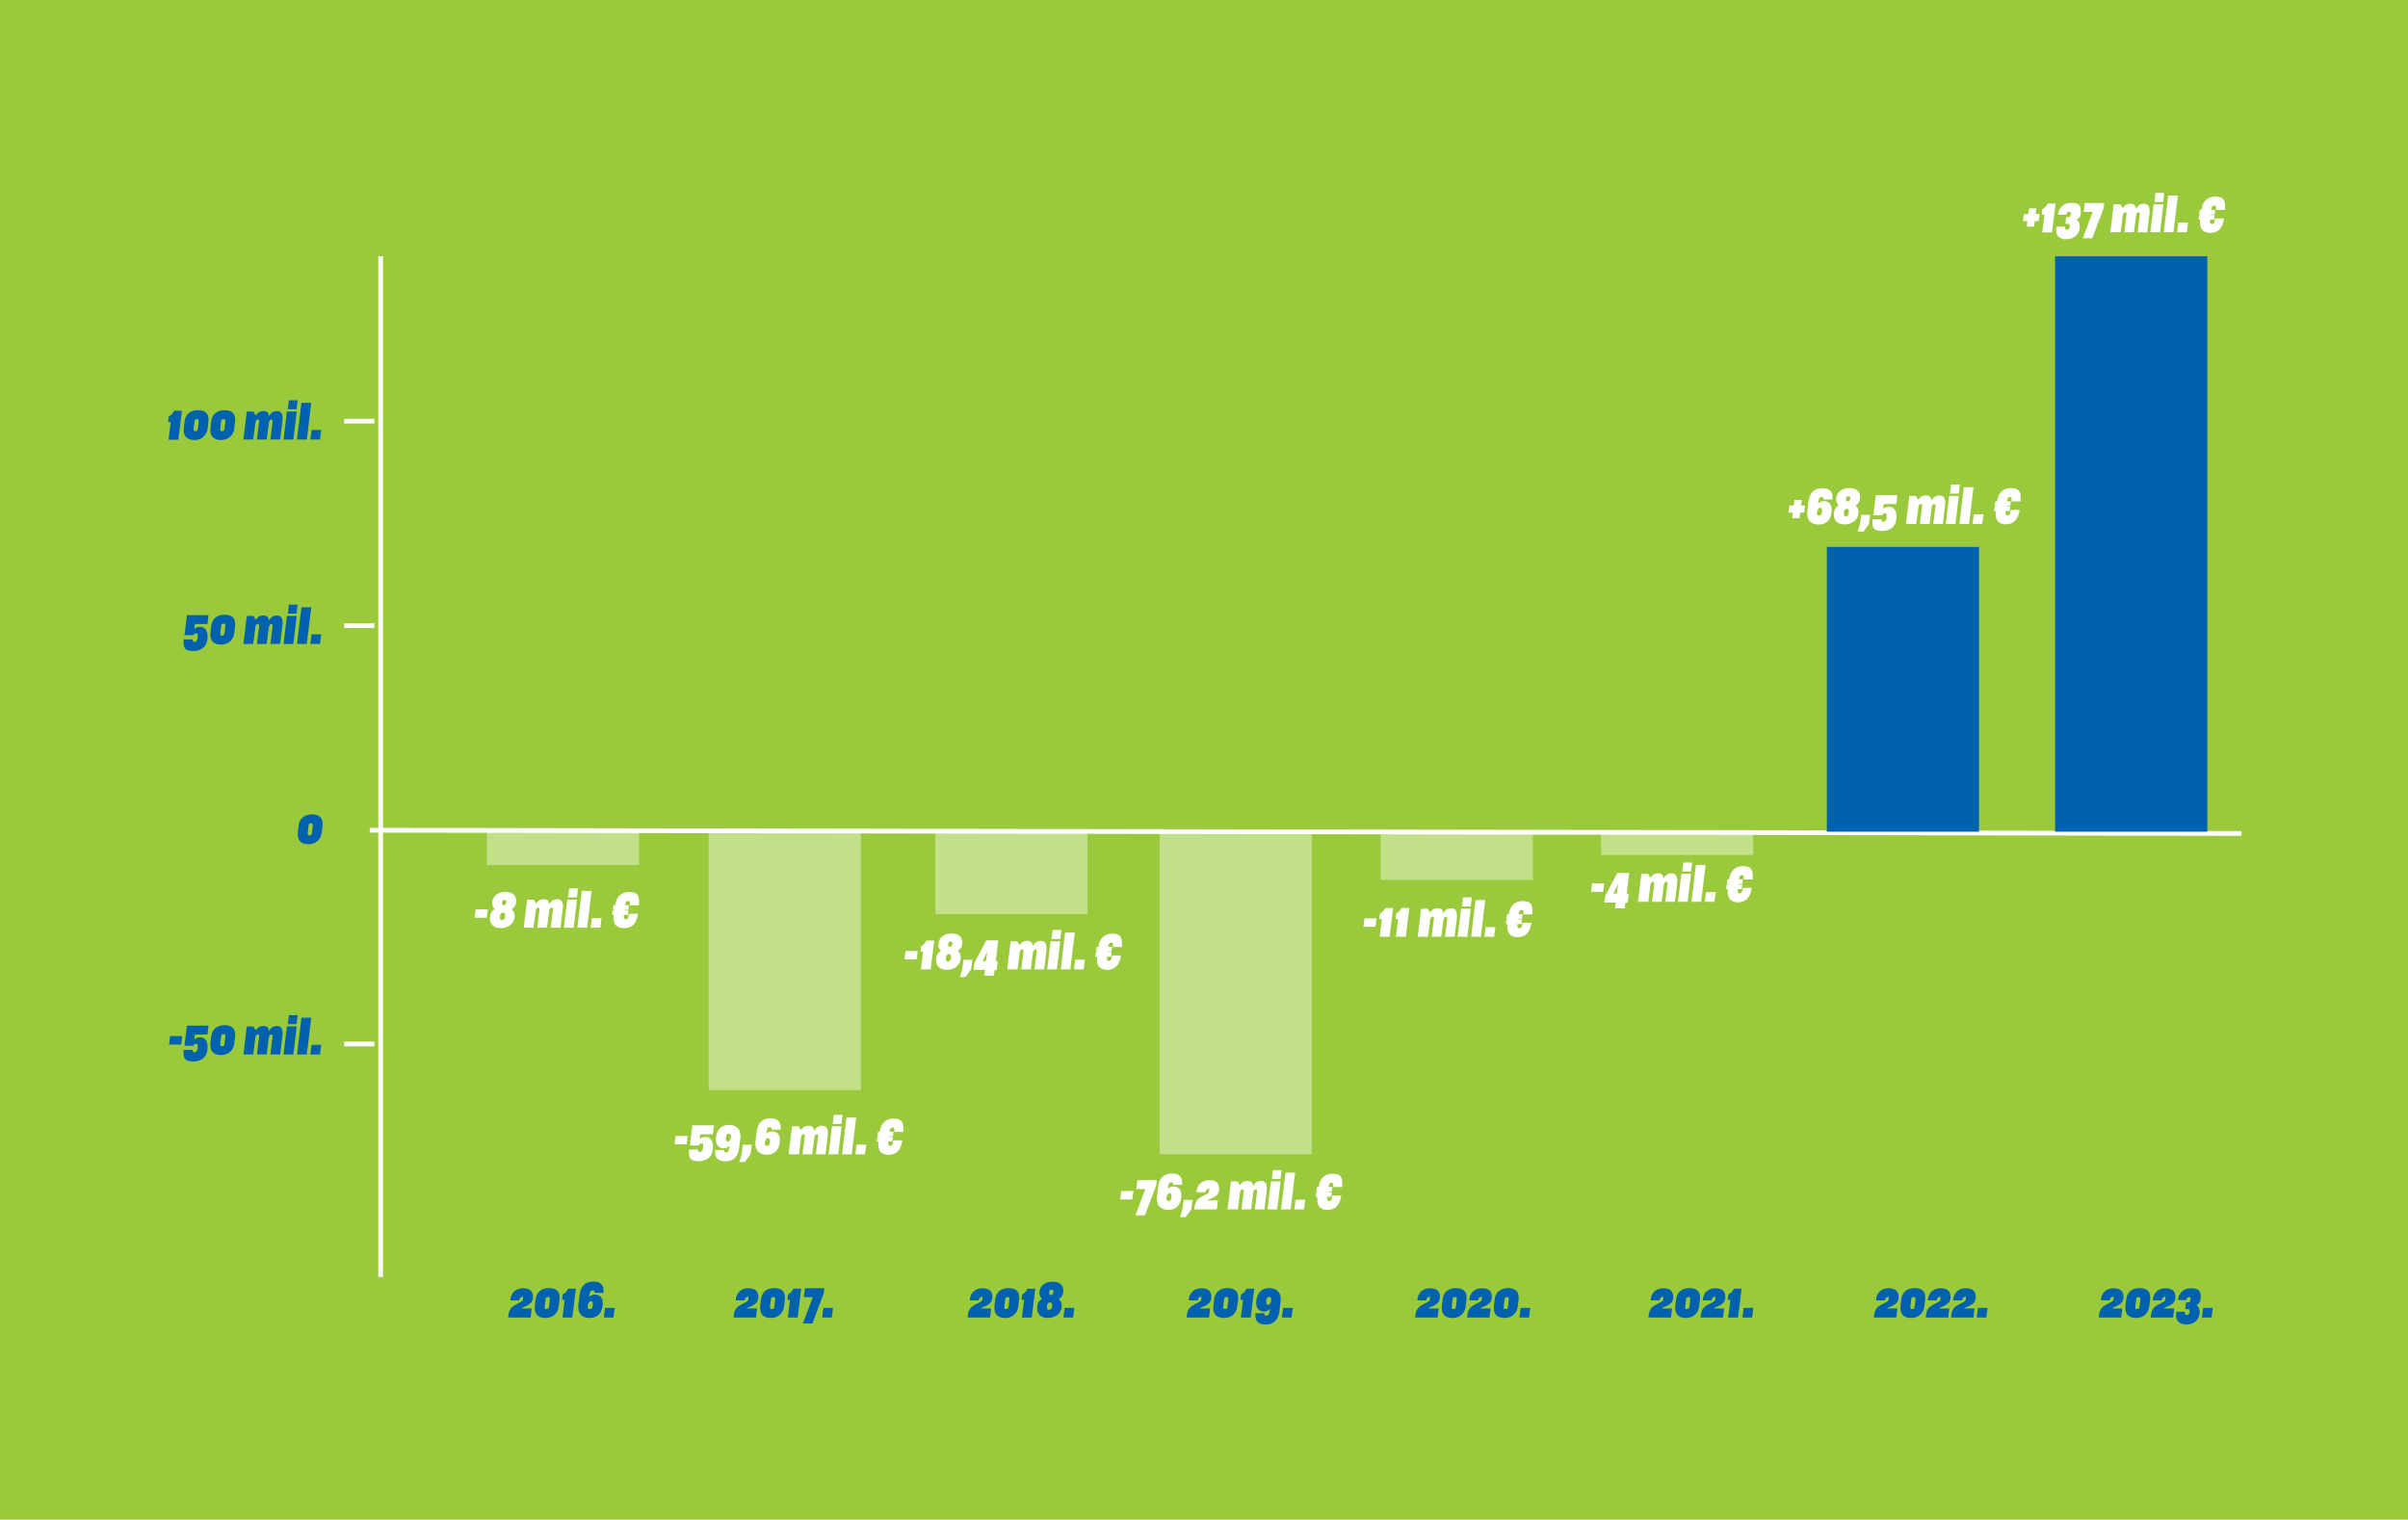 <?xml version="1.0" encoding="UTF-8"?>
<svg id="Layer_2" xmlns="http://www.w3.org/2000/svg" version="1.1" viewBox="0 0 1572.8 992.5">
  <!-- Generator: Adobe Illustrator 29.3.1, SVG Export Plug-In . SVG Version: 2.1.0 Build 151)  -->
  <defs>
    <style>
      .st0 {
        fill: #0061af;
      }

      .st1, .st2 {
        fill: #fff;
      }

      .st3 {
        fill: #9aca3c;
      }

      .st2 {
        isolation: isolate;
        opacity: .4;
      }
    </style>
  </defs>
  <rect class="st3" width="1572.8" height="992.5"/>
  <rect class="st1" x="851.1" y="-68" width="3.1" height="1222.5" transform="translate(308 1395) rotate(-89.9)"/>
  <rect class="st1" x="247.1" y="167.4" width="3.1" height="666.6"/>
  <rect class="st1" x="224.8" y="273.5" width="19.7" height="3.1"/>
  <rect class="st1" x="224.8" y="407.1" width="19.7" height="3.1"/>
  <rect class="st1" x="224.8" y="680.3" width="19.7" height="3.1"/>
  <g>
    <path class="st0" d="M110.1,287.1l1.4-11.5h-1.7l.4-3.6c1.3-.5,3-2.3,3.5-3.7h5.1l-2.3,18.9h-6.4,0Z"/>
    <path class="st0" d="M120,281.1c0-.3,0-.7,0-1.1l.6-5.1c.5-4.1,3.6-7,8.6-7s7,2.3,7,6,0,.7,0,1l-.6,5.1c-.6,4.3-3.8,7.4-8.6,7.4s-7-2.5-7-6.3h0ZM129.3,279.7l.5-4.2c.2-1.4-.3-1.8-1.2-1.8s-1.5.4-1.6,1.8l-.5,4.2c-.2,1.8.4,1.9,1.1,1.9s1.5-.1,1.7-1.9h0Z"/>
    <path class="st0" d="M137.4,281.1c0-.3,0-.7,0-1.1l.6-5.1c.5-4.1,3.6-7,8.6-7s7,2.3,7,6,0,.7,0,1l-.6,5.1c-.6,4.3-3.8,7.4-8.6,7.4s-7-2.5-7-6.3h0ZM146.7,279.7l.5-4.2c.2-1.4-.3-1.8-1.2-1.8s-1.5.4-1.6,1.8l-.5,4.2c-.2,1.8.4,1.9,1.1,1.9s1.5-.1,1.7-1.9Z"/>
    <path class="st0" d="M165.4,287.1h-6.4l2.2-18.3h4.3l1.6,2.6c.9-1.5,2.2-2.9,4.8-2.9s3.4.9,3.8,3.3c.9-1.7,2.5-3.3,5-3.3s3.9,1.2,3.9,4.5,0,1-.1,1.5l-1.5,12.6h-6.4l1.4-11.1c.2-1.4,0-2-.8-2s-1.4.9-1.6,2.1l-1.4,11h-6.4l1.4-11.1c.2-1.4,0-2-.8-2s-1.5.9-1.6,2.1l-1.4,11h0Z"/>
    <path class="st0" d="M185.2,287.1l2.2-18.3h6.4l-2.2,18.3h-6.4ZM188,267.3l.7-5.9h5.7l-.7,5.9h-5.7Z"/>
    <path class="st0" d="M194,287.1l2.9-24h6.4l-2.9,24h-6.4Z"/>
    <path class="st0" d="M202.7,287.1l.8-6.3h6.3l-.8,6.3h-6.3Z"/>
  </g>
  <g>
    <path class="st1" d="M310,599.4l.7-5.5h7.9l-.7,5.5h-7.9Z"/>
    <path class="st1" d="M327.1,606.2c-4,0-7.1-2-7.1-6.3s1.9-5.2,3.2-6.1c-.9-.8-1.7-2-1.7-4,0-4.3,3.5-7.3,8.5-7.3s7.1,2.3,7.1,5.9-1.5,4.3-2.9,5.4c.9.8,1.9,2.2,1.9,4.5,0,4.4-3.6,7.9-9,7.9h0ZM328.5,596.1c-1.4,0-2,1.1-2,2.8s.4,2,1.4,2,2-.8,2-2.8-.4-2-1.4-2h0ZM329.4,587.8c-.9,0-1.5.4-1.5,1.9s.4,1.5,1.1,1.5,1.7-.7,1.7-2-.2-1.3-1.2-1.3h0Z"/>
    <path class="st1" d="M348.5,605.9h-6.4l2.2-18.3h4.3l1.6,2.6c.9-1.5,2.2-2.9,4.8-2.9s3.4.9,3.8,3.3c.9-1.7,2.5-3.3,5-3.3s3.9,1.2,3.9,4.5,0,1-.1,1.5l-1.5,12.6h-6.4l1.4-11.1c.2-1.4,0-2-.8-2s-1.4.9-1.6,2.1l-1.4,11h-6.4l1.4-11.1c.2-1.4,0-2-.8-2s-1.5.9-1.6,2.1l-1.4,11h0Z"/>
    <path class="st1" d="M368.3,605.9l2.2-18.3h6.4l-2.2,18.3h-6.4ZM371.1,586.1l.7-5.9h5.7l-.7,5.9h-5.7Z"/>
    <path class="st1" d="M377.1,605.9l2.9-24h6.4l-2.9,24h-6.4Z"/>
    <path class="st1" d="M385.8,605.9l.8-6.3h6.3l-.8,6.3h-6.3Z"/>
    <path class="st1" d="M407.5,606.2c-4,0-6.7-2-6.7-6.3s0-1,.1-1.5v-.8c.1,0-1.1,0-1.1,0l.4-3h1.2v-.4s-1.1,0-1.1,0l.4-3h1.2v-.4c.7-5,3.8-8.2,9.1-8.2s6.4,2.4,6.4,6.2,0,1-.1,1.6v.9h-5.9v-.6c.2-1.4,0-2.3-1.1-2.3s-1.7.8-1.9,2.3v.5c0,0,2.5,0,2.5,0l-.4,3h-2.5v.4c0,0,2.5,0,2.5,0l-.4,3h-2.6v.5c-.2,1.4.1,2.3,1.3,2.3s1.6-.9,1.8-2.3l.2-1.3h5.8v.2c-.5,3.6-2.1,9.2-8.9,9.2h0Z"/>
  </g>
  <g>
    <path class="st1" d="M440.6,747.4l.7-5.5h7.9l-.7,5.5h-7.9Z"/>
    <path class="st1" d="M457.9,746.9c-.4,0-1,0-1.5,1.2h-5.8l1.6-13.1h14.1l-.7,5.8h-8.2l-.4,3.2c.8-.9,2.4-1.4,3.9-1.4,3,0,4.8,2.4,4.8,6.5,0,5.9-3.7,9.3-9.3,9.3s-6.4-2.2-6.4-5.6,0-.8,0-1.1v-.9h5.9c-.1,1.1.5,1.7,1.3,1.7s2.1-1.2,2.1-3.5-.3-2.1-1.5-2.1h0Z"/>
    <path class="st1" d="M476.5,749.6l.2-1.4c-1.1,1.3-2.6,1.8-4.1,1.8-2.8,0-5-1.8-5-5.6s0-.8,0-1.2c.6-5.8,3.9-8.5,8.5-8.5s7.5,2.6,7.5,6.9,0,.8,0,1.3l-.9,7.2c-.6,4.9-3.4,8.4-8.9,8.4s-6.7-2.9-6.7-6.1,0-.8,0-1.3h5.8c-.1,1.1.3,1.6,1.3,1.6s1.8-.4,2.1-3h0ZM477.3,743.4v-.4c.3-1.9-.2-2.5-1.3-2.5s-1.6.5-1.9,2.6c-.1,1,0,2.5,1.2,2.5s1.8-1.4,2-2.2h0Z"/>
    <path class="st1" d="M486.5,758.9h-3.6l1.5-5,.8-6.2h5.8l-.8,6.2-3.7,5h0Z"/>
    <path class="st1" d="M500.3,740.7c1.1-1.3,2.6-1.8,4.1-1.8,2.8,0,5,1.8,5,5.6s0,.8,0,1.2c-.6,5.8-3.9,8.5-8.5,8.5s-7.5-2.6-7.5-6.9,0-.8,0-1.3l.9-7.2c.6-4.9,3.4-8.4,8.9-8.4s6.7,2.9,6.7,6.1,0,.8,0,1.3h-5.8c.1-1.1-.3-1.6-1.3-1.6s-1.8.4-2.1,3l-.2,1.4h0ZM499.6,745.9c-.2,1.9.2,2.5,1.4,2.5s1.6-.5,1.9-2.6c.1-1,0-2.5-1.2-2.5s-1.8,1.4-2,2.3v.3s0,0,0,0Z"/>
    <path class="st1" d="M521.4,753.9h-6.3l2.2-18.3h4.3l1.6,2.6c.8-1.5,2.2-2.9,4.8-2.9s3.4.9,3.8,3.3c.9-1.7,2.5-3.3,5-3.3s3.9,1.2,3.9,4.5,0,1,0,1.5l-1.5,12.6h-6.3l1.4-11.1c.2-1.4,0-2-.8-2s-1.4.9-1.6,2.1l-1.4,11h-6.3l1.4-11.1c.2-1.4,0-2-.8-2s-1.5.9-1.6,2.1l-1.4,11h0Z"/>
    <path class="st1" d="M541.2,753.9l2.2-18.3h6.3l-2.2,18.3h-6.3ZM543.9,734.1l.7-5.9h5.7l-.7,5.9h-5.7Z"/>
    <path class="st1" d="M550,753.9l2.9-24h6.3l-2.9,24h-6.3Z"/>
    <path class="st1" d="M558.7,753.9l.8-6.3h6.3l-.8,6.3h-6.3Z"/>
    <path class="st1" d="M580.4,754.2c-4,0-6.7-2-6.7-6.3s0-1,0-1.5v-.8c0,0-1.1,0-1.1,0l.4-3h1.2v-.4s-1.1,0-1.1,0l.4-3h1.2v-.4c.7-5,3.8-8.2,9-8.2s6.3,2.4,6.3,6.2,0,1,0,1.6v.9h-5.9v-.6c.2-1.4,0-2.3-1.1-2.3s-1.7.8-1.9,2.3v.5c0,0,2.5,0,2.5,0l-.4,3h-2.5v.4c0,0,2.5,0,2.5,0l-.4,3h-2.6v.5c-.2,1.4.1,2.3,1.3,2.3s1.6-.9,1.8-2.3l.2-1.3h5.8v.2c-.5,3.6-2.1,9.2-8.9,9.2h0Z"/>
  </g>
  <g>
    <path class="st0" d="M340.5,854.6h6.8l-.7,5.9h-14.7l.3-2.2c.9-7.3,9.4-6.6,9.4-9.9s-.3-1.2-1-1.2-1.3.9-1.4,1.8v.3h-5.8v-.9c.5-3.7,3.1-7,8.2-7s6.5,2.5,6.5,5.7c0,5.9-6.6,6-7.6,7.6h0Z"/>
    <path class="st0" d="M349.3,854.5c0-.3,0-.7,0-1.1l.6-5.1c.5-4.1,3.5-7,8.6-7s7,2.3,7,6,0,.7,0,1l-.6,5.1c-.5,4.3-3.8,7.4-8.6,7.4s-7-2.5-7-6.3h0ZM358.6,853.1l.5-4.2c.2-1.4-.3-1.8-1.2-1.8s-1.5.4-1.6,1.8l-.5,4.2c-.2,1.8.4,1.9,1.1,1.9s1.5,0,1.7-1.9h0Z"/>
    <path class="st0" d="M367.4,860.5l1.4-11.5h-1.7l.4-3.6c1.3-.5,3-2.3,3.5-3.7h5.1l-2.3,18.8h-6.4,0Z"/>
    <path class="st0" d="M384.6,847.3c1.1-1.3,2.6-1.8,4.1-1.8,2.8,0,5,1.8,5,5.6s0,.8,0,1.2c-.6,5.8-3.9,8.5-8.5,8.5s-7.5-2.6-7.5-6.9,0-.8,0-1.3l.9-7.2c.6-4.9,3.4-8.4,8.9-8.4s6.7,2.9,6.7,6.1,0,.8,0,1.3h-5.8c.1-1.1-.3-1.6-1.3-1.6s-1.8.4-2.1,3l-.2,1.4h0ZM383.9,852.5c-.2,1.9.2,2.5,1.4,2.5s1.6-.5,1.9-2.6c.1-1,0-2.5-1.2-2.5s-1.8,1.4-2,2.3v.3s0,0,0,0Z"/>
    <path class="st0" d="M394.4,860.5l.8-6.3h6.3l-.8,6.3h-6.3Z"/>
  </g>
  <g>
    <path class="st0" d="M487.7,854.6h6.8l-.7,5.9h-14.7l.3-2.2c.9-7.3,9.4-6.6,9.4-9.9s-.3-1.2-1-1.2-1.3.9-1.4,1.8v.3h-5.8v-.9c.5-3.7,3.1-7,8.2-7s6.5,2.5,6.5,5.7c0,5.9-6.6,6-7.6,7.6h0Z"/>
    <path class="st0" d="M496.5,854.5c0-.3,0-.7,0-1.1l.6-5.1c.5-4.1,3.5-7,8.6-7s7,2.3,7,6,0,.7,0,1l-.6,5.1c-.5,4.3-3.8,7.4-8.6,7.4s-7-2.5-7-6.3h0ZM505.8,853.1l.5-4.2c.2-1.4-.3-1.8-1.2-1.8s-1.5.4-1.6,1.8l-.5,4.2c-.2,1.8.4,1.9,1.1,1.9s1.5,0,1.7-1.9h0Z"/>
    <path class="st0" d="M514.6,860.5l1.4-11.5h-1.7l.4-3.6c1.3-.5,3-2.3,3.5-3.7h5.1l-2.3,18.8h-6.4,0Z"/>
    <path class="st0" d="M537.9,845l-7.3,19.4h-6.2l6.5-17.2h-5.9l.7-5.8h12.7l-.4,3.7h0Z"/>
    <path class="st0" d="M537,860.5l.8-6.3h6.3l-.8,6.3h-6.3Z"/>
  </g>
  <g>
    <path class="st0" d="M640.6,854.6h6.8l-.7,5.9h-14.7l.3-2.2c.9-7.3,9.4-6.6,9.4-9.9s-.3-1.2-1-1.2-1.3.9-1.4,1.8v.3h-5.8v-.9c.5-3.7,3.1-7,8.2-7s6.5,2.5,6.5,5.7c0,5.9-6.6,6-7.6,7.6h0Z"/>
    <path class="st0" d="M649.5,854.5c0-.3,0-.7,0-1.1l.6-5.1c.5-4.1,3.5-7,8.6-7s7,2.3,7,6,0,.7,0,1l-.6,5.1c-.5,4.3-3.8,7.4-8.6,7.4s-7-2.5-7-6.3h0ZM658.8,853.1l.5-4.2c.2-1.4-.3-1.8-1.2-1.8s-1.5.4-1.6,1.8l-.5,4.2c-.2,1.8.4,1.9,1.1,1.9s1.5,0,1.7-1.9Z"/>
    <path class="st0" d="M667.5,860.5l1.4-11.5h-1.7l.4-3.6c1.3-.5,3-2.3,3.5-3.7h5.1l-2.3,18.8h-6.4,0Z"/>
    <path class="st0" d="M684.5,860.8c-4,0-7.1-2-7.1-6.3s1.9-5.2,3.2-6.1c-.9-.8-1.7-2-1.7-4,0-4.3,3.5-7.3,8.5-7.3s7.1,2.3,7.1,5.9-1.5,4.3-2.9,5.4c.9.8,1.9,2.2,1.9,4.5,0,4.4-3.7,7.9-9,7.9h0ZM685.8,850.7c-1.4,0-2,1.1-2,2.8s.4,2,1.4,2,2-.8,2-2.8-.4-2-1.4-2h0ZM686.8,842.4c-.9,0-1.5.4-1.5,1.9s.4,1.5,1.1,1.5,1.7-.7,1.7-2-.2-1.3-1.2-1.3h0Z"/>
    <path class="st0" d="M694.6,860.5l.8-6.3h6.3l-.8,6.3h-6.3Z"/>
  </g>
  <g>
    <path class="st0" d="M783.6,854.6h6.8l-.7,5.9h-14.7l.3-2.2c.9-7.3,9.4-6.6,9.4-9.9s-.3-1.2-1-1.2-1.3.9-1.4,1.8v.3h-5.8v-.9c.5-3.7,3.1-7,8.2-7s6.5,2.5,6.5,5.7c0,5.9-6.6,6-7.6,7.6h0Z"/>
    <path class="st0" d="M792.5,854.5c0-.3,0-.7,0-1.1l.6-5.1c.5-4.1,3.5-7,8.6-7s7,2.3,7,6,0,.7,0,1l-.6,5.1c-.5,4.3-3.8,7.4-8.6,7.4s-7-2.5-7-6.3h0ZM801.8,853.1l.5-4.2c.2-1.4-.3-1.8-1.2-1.8s-1.5.4-1.6,1.8l-.5,4.2c-.2,1.8.4,1.9,1.1,1.9s1.5,0,1.7-1.9Z"/>
    <path class="st0" d="M810.5,860.5l1.4-11.5h-1.7l.4-3.6c1.3-.5,3-2.3,3.5-3.7h5.1l-2.3,18.8h-6.4,0Z"/>
    <path class="st0" d="M829.4,856.2l.2-1.4c-1.1,1.3-2.6,1.8-4.1,1.8-2.8,0-5-1.8-5-5.6s0-.8,0-1.2c.6-5.8,3.9-8.5,8.5-8.5s7.5,2.6,7.5,6.9,0,.8,0,1.3l-.9,7.2c-.6,4.9-3.4,8.4-8.9,8.4s-6.7-2.9-6.7-6.1,0-.8,0-1.3h5.8c-.1,1.1.3,1.6,1.3,1.6s1.8-.4,2.1-3h0ZM830.2,850v-.4c.3-1.9-.2-2.5-1.3-2.5s-1.6.5-1.9,2.6c0,1,0,2.5,1.2,2.5s1.8-1.4,2-2.2h0Z"/>
    <path class="st0" d="M837.3,860.5l.8-6.3h6.3l-.8,6.3h-6.3Z"/>
  </g>
  <g>
    <path class="st0" d="M932.9,854.6h6.8l-.7,5.9h-14.7l.3-2.2c.9-7.3,9.4-6.6,9.4-9.9s-.3-1.2-1-1.2-1.3.9-1.4,1.8v.3h-5.8v-.9c.5-3.7,3.1-7,8.2-7s6.5,2.5,6.5,5.7c0,5.9-6.6,6-7.6,7.6h0Z"/>
    <path class="st0" d="M941.7,854.5c0-.3,0-.7,0-1.1l.6-5.1c.5-4.1,3.5-7,8.6-7s7,2.3,7,6,0,.7,0,1l-.6,5.1c-.5,4.3-3.8,7.4-8.6,7.4s-7-2.5-7-6.3h0ZM951,853.1l.5-4.2c.2-1.4-.3-1.8-1.2-1.8s-1.5.4-1.6,1.8l-.5,4.2c-.2,1.8.4,1.9,1.1,1.9s1.5,0,1.7-1.9Z"/>
    <path class="st0" d="M966.8,854.6h6.8l-.7,5.9h-14.7l.3-2.2c.9-7.3,9.4-6.6,9.4-9.9s-.3-1.2-1-1.2-1.3.9-1.4,1.8v.3h-5.8v-.9c.5-3.7,3.1-7,8.2-7s6.5,2.5,6.5,5.7c0,5.9-6.6,6-7.6,7.6h0Z"/>
    <path class="st0" d="M975.7,854.5c0-.3,0-.7,0-1.1l.6-5.1c.5-4.1,3.5-7,8.6-7s7,2.3,7,6,0,.7,0,1l-.6,5.1c-.5,4.3-3.8,7.4-8.6,7.4s-7-2.5-7-6.3h0ZM985,853.1l.5-4.2c.2-1.4-.3-1.8-1.2-1.8s-1.5.4-1.6,1.8l-.5,4.2c-.2,1.8.4,1.9,1.1,1.9s1.5,0,1.7-1.9Z"/>
    <path class="st0" d="M992.4,860.5l.8-6.3h6.3l-.8,6.3h-6.3Z"/>
  </g>
  <g>
    <path class="st0" d="M1085.3,854.6h6.8l-.7,5.9h-14.7l.3-2.2c.9-7.3,9.4-6.6,9.4-9.9s-.3-1.2-1-1.2-1.3.9-1.4,1.8v.3h-5.8v-.9c.5-3.7,3.1-7,8.2-7s6.5,2.5,6.5,5.7c0,5.9-6.6,6-7.6,7.6h0Z"/>
    <path class="st0" d="M1094.2,854.5c0-.3,0-.7,0-1.1l.6-5.1c.5-4.1,3.6-7,8.6-7s7,2.3,7,6,0,.7,0,1l-.6,5.1c-.6,4.3-3.8,7.4-8.6,7.4s-7-2.5-7-6.3h0ZM1103.5,853.1l.5-4.2c.2-1.4-.3-1.8-1.2-1.8s-1.5.4-1.6,1.8l-.5,4.2c-.2,1.8.4,1.9,1.1,1.9s1.5,0,1.7-1.9Z"/>
    <path class="st0" d="M1119.3,854.6h6.8l-.7,5.9h-14.7l.3-2.2c.9-7.3,9.4-6.6,9.4-9.9s-.3-1.2-1-1.2-1.3.9-1.4,1.8v.3h-5.8v-.9c.5-3.7,3.1-7,8.2-7s6.5,2.5,6.5,5.7c0,5.9-6.6,6-7.6,7.6h0Z"/>
    <path class="st0" d="M1128.8,860.5l1.4-11.5h-1.7l.4-3.6c1.3-.5,3-2.3,3.5-3.7h5.1l-2.3,18.8h-6.4,0Z"/>
    <path class="st0" d="M1138.1,860.5l.8-6.3h6.3l-.8,6.3h-6.3Z"/>
  </g>
  <g>
    <path class="st0" d="M1232.5,854.6h6.8l-.7,5.9h-14.7l.3-2.2c.9-7.3,9.4-6.6,9.4-9.9s-.3-1.2-1-1.2-1.3.9-1.4,1.8v.3h-5.8v-.9c.5-3.7,3.1-7,8.2-7s6.5,2.5,6.5,5.7c0,5.9-6.6,6-7.6,7.6h0Z"/>
    <path class="st0" d="M1241.3,854.5c0-.3,0-.7,0-1.1l.6-5.1c.5-4.1,3.6-7,8.6-7s7,2.3,7,6,0,.7,0,1l-.6,5.1c-.6,4.3-3.8,7.4-8.6,7.4s-7-2.5-7-6.3h0ZM1250.6,853.1l.5-4.2c.2-1.4-.3-1.8-1.2-1.8s-1.5.4-1.6,1.8l-.5,4.2c-.2,1.8.4,1.9,1.1,1.9s1.5,0,1.7-1.9Z"/>
    <path class="st0" d="M1266.4,854.6h6.8l-.7,5.9h-14.7l.3-2.2c.9-7.3,9.4-6.6,9.4-9.9s-.3-1.2-1-1.2-1.3.9-1.4,1.8v.3h-5.8v-.9c.5-3.7,3.1-7,8.2-7s6.5,2.5,6.5,5.7c0,5.9-6.6,6-7.6,7.6h0Z"/>
    <path class="st0" d="M1282.9,854.6h6.8l-.7,5.9h-14.7l.3-2.2c.9-7.3,9.4-6.6,9.4-9.9s-.3-1.2-1-1.2-1.3.9-1.4,1.8v.3h-5.8v-.9c.5-3.7,3.1-7,8.2-7s6.5,2.5,6.5,5.7c0,5.9-6.6,6-7.6,7.6h0Z"/>
    <path class="st0" d="M1291.1,860.5l.8-6.3h6.3l-.8,6.3h-6.3Z"/>
  </g>
  <g>
    <path class="st0" d="M1379.4,854.6h6.8l-.7,5.9h-14.7l.3-2.2c.9-7.3,9.4-6.6,9.4-9.9s-.3-1.2-1-1.2-1.3.9-1.4,1.8v.3h-5.8v-.9c.5-3.7,3.1-7,8.2-7s6.5,2.5,6.5,5.7c0,5.9-6.6,6-7.6,7.6h0Z"/>
    <path class="st0" d="M1388.2,854.5c0-.3,0-.7,0-1.1l.6-5.1c.5-4.1,3.6-7,8.6-7s7,2.3,7,6,0,.7,0,1l-.6,5.1c-.6,4.3-3.8,7.4-8.6,7.4s-7-2.5-7-6.3h0ZM1397.5,853.1l.5-4.2c.2-1.4-.3-1.8-1.2-1.8s-1.5.4-1.6,1.8l-.5,4.2c-.2,1.8.4,1.9,1.1,1.9s1.5,0,1.7-1.9Z"/>
    <path class="st0" d="M1413.3,854.6h6.8l-.7,5.9h-14.7l.3-2.2c.9-7.3,9.4-6.6,9.4-9.9s-.3-1.2-1-1.2-1.3.9-1.4,1.8v.3h-5.8v-.9c.5-3.7,3.1-7,8.2-7s6.5,2.5,6.5,5.7c0,5.9-6.6,6-7.6,7.6h0Z"/>
    <path class="st0" d="M1427.7,865c-4.1,0-6.4-2.4-6.4-5.7s0-.7,0-1l.2-1.6h5.6c-.2,1.4.2,2.2,1.2,2.2s1.9-.8,1.9-2.4-.6-1.5-1.8-1.5h-1.1l.6-4.4h1.2c1.2,0,1.7-.6,1.7-2s-.2-1.4-1.2-1.4-1.4.7-1.5,1.9h-5.6c.4-3.8,3-7.7,8.4-7.7s6.5,1.6,6.5,5.6-1.1,4.2-2.7,5.4c1.3.9,2,2.6,2,4.6,0,4-2.7,8.1-9,8.1h0Z"/>
    <path class="st0" d="M1438.2,860.5l.8-6.3h6.3l-.8,6.3h-6.3Z"/>
  </g>
  <g>
    <path class="st1" d="M590.8,626.6l.7-5.5h7.9l-.7,5.5h-7.9Z"/>
    <path class="st1" d="M601.5,633.1l1.4-11.5h-1.7l.4-3.6c1.3-.5,3-2.3,3.5-3.7h5.1l-2.3,18.8h-6.4,0Z"/>
    <path class="st1" d="M618.5,633.4c-4,0-7.1-2-7.1-6.3s1.9-5.2,3.2-6.1c-.9-.8-1.7-2-1.7-4,0-4.3,3.5-7.3,8.5-7.3s7.1,2.3,7.1,5.9-1.5,4.3-2.9,5.4c.9.8,1.9,2.2,1.9,4.5,0,4.4-3.7,7.9-9,7.9h0ZM619.8,623.2c-1.4,0-2,1.1-2,2.8s.4,2,1.4,2,2-.8,2-2.8-.4-2-1.4-2h0ZM620.8,615c-.9,0-1.5.4-1.5,1.9s.4,1.5,1.1,1.5,1.7-.7,1.7-2-.2-1.3-1.2-1.3h0Z"/>
    <path class="st1" d="M630.7,638.1h-3.7l1.5-5,.8-6.2h5.8l-.8,6.2-3.7,5h0Z"/>
    <path class="st1" d="M649.6,633.5l-.4,3.7h-6.3l.4-3.7h-7.4l.5-4.5,7.8-14.8h7.8l-1.6,13.5h1.3l-.7,5.9h-1.3ZM644.7,621.7l-2.9,6h2.2l.8-6Z"/>
    <path class="st1" d="M664.2,633.1h-6.3l2.2-18.3h4.3l1.6,2.6c.8-1.5,2.2-2.9,4.8-2.9s3.4.9,3.8,3.3c.9-1.7,2.5-3.3,5-3.3s3.9,1.2,3.9,4.5,0,1,0,1.5l-1.5,12.6h-6.3l1.4-11.1c.2-1.4,0-2-.8-2s-1.4.9-1.6,2.1l-1.4,11h-6.3l1.4-11.1c.2-1.4,0-2-.8-2s-1.5.9-1.6,2.1l-1.4,11h0Z"/>
    <path class="st1" d="M684,633.1l2.2-18.3h6.3l-2.2,18.3h-6.3ZM686.8,613.3l.7-5.9h5.7l-.7,5.9h-5.7Z"/>
    <path class="st1" d="M692.8,633.1l2.9-24h6.3l-2.9,24h-6.3Z"/>
    <path class="st1" d="M701.5,633.1l.8-6.3h6.3l-.8,6.3h-6.3Z"/>
    <path class="st1" d="M723.2,633.4c-4,0-6.7-2-6.7-6.3s0-1,0-1.5v-.8c0,0-1.1,0-1.1,0l.4-3h1.2v-.4s-1.1,0-1.1,0l.4-3h1.2v-.4c.7-5,3.8-8.2,9-8.2s6.3,2.4,6.3,6.2,0,1,0,1.6v.9h-5.9v-.6c.2-1.4,0-2.3-1.1-2.3s-1.7.8-1.9,2.3v.5c0,0,2.5,0,2.5,0l-.4,3h-2.5v.4c0,0,2.5,0,2.5,0l-.4,3h-2.6v.5c-.2,1.4.1,2.3,1.3,2.3s1.6-.9,1.8-2.3l.2-1.3h5.8v.2c-.5,3.6-2.1,9.2-8.9,9.2h0Z"/>
  </g>
  <g>
    <path class="st1" d="M731.7,783.4l.7-5.5h7.9l-.7,5.5h-7.9Z"/>
    <path class="st1" d="M755.1,774.4l-7.3,19.4h-6.2l6.5-17.2h-5.9l.7-5.8h12.7l-.4,3.7h0Z"/>
    <path class="st1" d="M762.5,776.7c1.1-1.3,2.6-1.8,4.1-1.8,2.8,0,5,1.8,5,5.6s0,.8,0,1.2c-.6,5.8-3.9,8.5-8.5,8.5s-7.5-2.6-7.5-6.9,0-.8,0-1.3l.9-7.2c.6-4.9,3.4-8.4,8.9-8.4s6.7,2.9,6.7,6.1,0,.8,0,1.3h-5.8c.1-1.1-.3-1.6-1.3-1.6s-1.8.4-2.1,3l-.2,1.4h0ZM761.9,781.9c-.2,1.9.2,2.5,1.4,2.5s1.6-.5,1.9-2.6c0-1,0-2.5-1.2-2.5s-1.8,1.4-2,2.3v.3s0,0,0,0Z"/>
    <path class="st1" d="M774.5,794.9h-3.7l1.5-5,.8-6.2h5.8l-.8,6.2-3.7,5h0Z"/>
    <path class="st1" d="M788.7,784h6.8l-.7,5.9h-14.7l.3-2.2c.9-7.3,9.4-6.6,9.4-9.9s-.3-1.2-1-1.2-1.3.9-1.4,1.8v.3h-5.8v-.9c.5-3.7,3.1-7,8.2-7s6.5,2.5,6.5,5.7c0,5.9-6.6,6-7.6,7.6h0Z"/>
    <path class="st1" d="M808.1,789.9h-6.3l2.2-18.3h4.3l1.6,2.6c.8-1.5,2.2-2.9,4.8-2.9s3.4.9,3.8,3.3c.9-1.7,2.5-3.3,5-3.3s3.9,1.2,3.9,4.5,0,1,0,1.5l-1.5,12.6h-6.3l1.4-11.1c.2-1.4,0-2-.8-2s-1.4.9-1.6,2.1l-1.4,11h-6.3l1.4-11.1c.2-1.4,0-2-.8-2s-1.5.9-1.6,2.1l-1.4,11h0Z"/>
    <path class="st1" d="M827.9,789.9l2.2-18.3h6.3l-2.2,18.3h-6.3ZM830.7,770.1l.7-5.9h5.7l-.7,5.9h-5.7Z"/>
    <path class="st1" d="M836.7,789.9l2.9-24h6.3l-2.9,24h-6.3Z"/>
    <path class="st1" d="M845.4,789.9l.8-6.3h6.3l-.8,6.3h-6.3Z"/>
    <path class="st1" d="M867.1,790.2c-4,0-6.7-2-6.7-6.3s0-1,0-1.5v-.8c0,0-1.1,0-1.1,0l.4-3h1.2v-.4s-1.1,0-1.1,0l.4-3h1.2v-.4c.7-5,3.8-8.2,9-8.2s6.3,2.4,6.3,6.2,0,1,0,1.6v.9h-5.9v-.6c.2-1.4,0-2.3-1.1-2.3s-1.7.8-1.9,2.3v.5c0,0,2.5,0,2.5,0l-.4,3h-2.5v.4c0,0,2.5,0,2.5,0l-.4,3h-2.6v.5c-.2,1.4.1,2.3,1.3,2.3s1.6-.9,1.8-2.3l.2-1.3h5.8v.2c-.5,3.6-2.1,9.2-8.9,9.2h0Z"/>
  </g>
  <g>
    <path class="st1" d="M890.5,605.3l.7-5.5h7.9l-.7,5.5h-7.9Z"/>
    <path class="st1" d="M901.2,611.8l1.4-11.5h-1.7l.4-3.6c1.3-.5,3-2.3,3.5-3.7h5.1l-2.3,18.8h-6.4,0Z"/>
    <path class="st1" d="M911.8,611.8l1.4-11.5h-1.7l.4-3.6c1.3-.5,3-2.3,3.5-3.7h5.1l-2.3,18.8h-6.4,0Z"/>
    <path class="st1" d="M932.3,611.8h-6.3l2.2-18.3h4.3l1.6,2.6c.8-1.5,2.2-2.9,4.8-2.9s3.4.9,3.8,3.3c.9-1.7,2.5-3.3,5-3.3s3.9,1.2,3.9,4.5,0,1,0,1.5l-1.5,12.6h-6.3l1.4-11.1c.2-1.4,0-2-.8-2s-1.4.9-1.6,2.1l-1.4,11h-6.3l1.4-11.1c.2-1.4,0-2-.8-2s-1.5.9-1.6,2.1l-1.4,11h0Z"/>
    <path class="st1" d="M952.1,611.8l2.2-18.3h6.3l-2.2,18.3h-6.3ZM954.9,592l.7-5.9h5.7l-.7,5.9h-5.7Z"/>
    <path class="st1" d="M960.9,611.8l2.9-24h6.3l-2.9,24h-6.3Z"/>
    <path class="st1" d="M969.6,611.8l.8-6.3h6.3l-.8,6.3h-6.3Z"/>
    <path class="st1" d="M991.3,612.1c-4,0-6.7-2-6.7-6.3s0-1,0-1.5v-.8c0,0-1.1,0-1.1,0l.4-3h1.2v-.4s-1.1,0-1.1,0l.4-3h1.2v-.4c.7-5,3.8-8.2,9-8.2s6.3,2.4,6.3,6.2,0,1,0,1.6v.9h-5.9v-.6c.2-1.4,0-2.3-1.1-2.3s-1.7.8-1.9,2.3v.5c0,0,2.5,0,2.5,0l-.4,3h-2.5v.4c0,0,2.5,0,2.5,0l-.4,3h-2.6v.5c-.2,1.4.1,2.3,1.3,2.3s1.6-.9,1.8-2.3l.2-1.3h5.8v.2c-.5,3.6-2.1,9.2-8.9,9.2h0Z"/>
  </g>
  <g>
    <path class="st1" d="M1039.2,582.5l.7-5.5h7.9l-.7,5.5h-7.9Z"/>
    <path class="st1" d="M1061.6,589.5l-.4,3.7h-6.3l.4-3.7h-7.4l.6-4.5,7.8-14.8h7.8l-1.6,13.5h1.3l-.7,5.9h-1.3ZM1056.7,577.6l-2.9,6h2.2l.8-6Z"/>
    <path class="st1" d="M1076.2,589h-6.3l2.2-18.3h4.3l1.6,2.6c.8-1.5,2.2-2.9,4.8-2.9s3.4.9,3.8,3.3c.9-1.7,2.5-3.3,5-3.3s3.9,1.2,3.9,4.5,0,1,0,1.5l-1.5,12.6h-6.3l1.4-11.1c.2-1.4,0-2-.8-2s-1.4.9-1.6,2.1l-1.4,11h-6.3l1.4-11.1c.2-1.4,0-2-.8-2s-1.5.9-1.6,2.1l-1.4,11h0Z"/>
    <path class="st1" d="M1096,589l2.2-18.3h6.3l-2.2,18.3h-6.3ZM1098.8,569.2l.7-5.9h5.7l-.7,5.9h-5.7Z"/>
    <path class="st1" d="M1104.8,589l2.9-24h6.3l-2.9,24h-6.3Z"/>
    <path class="st1" d="M1113.5,589l.8-6.3h6.3l-.8,6.3h-6.3Z"/>
    <path class="st1" d="M1135.2,589.3c-4,0-6.7-2-6.7-6.3s0-1,0-1.5v-.8c0,0-1.1,0-1.1,0l.4-3h1.2v-.4s-1.1,0-1.1,0l.4-3h1.2v-.4c.7-5,3.8-8.2,9-8.2s6.3,2.4,6.3,6.2,0,1,0,1.6v.9h-5.9v-.6c.2-1.4,0-2.3-1.1-2.3s-1.7.8-1.9,2.3v.5c0,0,2.5,0,2.5,0l-.4,3h-2.5v.4c0,0,2.5,0,2.5,0l-.4,3h-2.6v.5c-.2,1.4.1,2.3,1.3,2.3s1.6-.9,1.8-2.3l.2-1.3h5.8v.2c-.5,3.6-2.1,9.2-8.9,9.2h0Z"/>
  </g>
  <g>
    <path class="st1" d="M1176.4,330.2h2.6l-.6,4.6h-2.6l-.4,3.6h-4.8l.4-3.6h-2.9l.6-4.6h2.9l.5-3.7h4.8l-.5,3.7Z"/>
    <path class="st1" d="M1187.4,329.1c1.1-1.3,2.6-1.8,4.1-1.8,2.8,0,4.9,1.8,4.9,5.6s0,.8,0,1.2c-.6,5.8-3.9,8.5-8.5,8.5s-7.5-2.6-7.5-6.9,0-.9,0-1.3l.9-7.2c.6-4.9,3.4-8.4,8.9-8.4s6.7,2.9,6.7,6.1,0,.9,0,1.3h-5.8c.1-1.1-.3-1.6-1.3-1.6s-1.8.4-2.1,3l-.2,1.4h0ZM1186.8,334.2c-.2,1.9.2,2.5,1.4,2.5s1.6-.5,1.9-2.6c0-1,0-2.5-1.2-2.5s-1.8,1.4-2,2.3v.3h0Z"/>
    <path class="st1" d="M1204.9,342.5c-4,0-7.1-2-7.1-6.3s1.9-5.2,3.2-6.1c-.9-.9-1.7-2-1.7-4,0-4.3,3.5-7.3,8.5-7.3s7.1,2.3,7.1,5.9-1.5,4.3-2.9,5.4c.9.8,1.9,2.2,1.9,4.5,0,4.4-3.7,7.9-9.1,7.9h0ZM1206.3,332.4c-1.4,0-2,1.1-2,2.8s.4,2,1.4,2,1.9-.9,1.9-2.8-.4-2-1.4-2h0ZM1207.2,324.1c-.9,0-1.5.4-1.5,1.9s.4,1.5,1.1,1.5,1.7-.6,1.7-2-.2-1.3-1.2-1.3h0Z"/>
    <path class="st1" d="M1217.1,347.3h-3.7l1.5-5,.8-6.1h5.8l-.8,6.1-3.7,5h0Z"/>
    <path class="st1" d="M1230.9,335.3c-.4,0-1,.1-1.5,1.2h-5.8l1.6-13.1h14.1l-.7,5.8h-8.2l-.4,3.2c.8-.9,2.4-1.4,3.9-1.4,3,0,4.8,2.4,4.8,6.5,0,5.9-3.7,9.3-9.3,9.3s-6.4-2.2-6.4-5.6,0-.8,0-1.1v-.9h5.9c-.1,1.1.5,1.7,1.3,1.7s2.1-1.2,2.1-3.5-.3-2.1-1.5-2.1h0Z"/>
    <path class="st1" d="M1251.2,342.2h-6.3l2.2-18.3h4.3l1.6,2.6c.8-1.5,2.2-2.9,4.8-2.9s3.4.9,3.8,3.3c.9-1.7,2.5-3.3,5-3.3s3.9,1.2,3.9,4.5,0,1,0,1.5l-1.5,12.6h-6.3l1.4-11.1c.2-1.4,0-2-.8-2s-1.4.9-1.6,2.1l-1.4,11h-6.3l1.4-11.1c.2-1.4,0-2-.8-2s-1.5.9-1.6,2.1l-1.4,11h0Z"/>
    <path class="st1" d="M1270.9,342.2l2.2-18.3h6.3l-2.2,18.3h-6.3ZM1273.7,322.4l.7-5.9h5.7l-.7,5.9h-5.7Z"/>
    <path class="st1" d="M1279.8,342.2l2.9-24h6.3l-2.9,24h-6.3Z"/>
    <path class="st1" d="M1288.4,342.2l.8-6.3h6.3l-.8,6.3h-6.3Z"/>
    <path class="st1" d="M1310.2,342.5c-4,0-6.7-2-6.7-6.4s0-1,0-1.5v-.8c0,0-1.1,0-1.1,0l.4-3h1.2v-.4s-1.1,0-1.1,0l.4-3h1.2v-.4c.7-5,3.8-8.2,9-8.2s6.3,2.4,6.3,6.2,0,1,0,1.6v.9h-5.9v-.6c.2-1.4,0-2.3-1.1-2.3s-1.7.9-1.9,2.3v.5c0,0,2.5,0,2.5,0l-.4,3h-2.5v.4c0,0,2.5,0,2.5,0l-.4,3h-2.6v.5c-.2,1.4.1,2.3,1.3,2.3s1.6-.9,1.8-2.3l.2-1.3h5.8v.2c-.5,3.6-2.1,9.2-8.9,9.2h0Z"/>
  </g>
  <g>
    <path class="st1" d="M1329.6,139.8h2.6l-.6,4.6h-2.6l-.4,3.6h-4.8l.4-3.6h-2.9l.6-4.6h2.9l.5-3.7h4.8l-.5,3.7Z"/>
    <path class="st1" d="M1333.9,151.7l1.4-11.5h-1.7l.4-3.6c1.3-.6,3-2.3,3.5-3.7h5.1l-2.3,18.9h-6.4,0Z"/>
    <path class="st1" d="M1349.4,156.3c-4.1,0-6.4-2.4-6.4-5.7s0-.6,0-1l.2-1.6h5.6c-.2,1.4.2,2.1,1.2,2.1s1.9-.8,1.9-2.4-.6-1.5-1.8-1.5h-1.1l.6-4.4h1.2c1.2,0,1.7-.6,1.7-2.1s-.2-1.4-1.2-1.4-1.4.6-1.5,1.9h-5.6c.4-3.8,3-7.7,8.4-7.7s6.5,1.6,6.5,5.6-1.1,4.2-2.7,5.4c1.3.9,2,2.6,2,4.6,0,4-2.7,8.1-9,8.1h0Z"/>
    <path class="st1" d="M1373.9,136.2l-7.3,19.4h-6.2l6.5-17.2h-5.9l.7-5.8h12.7l-.4,3.7h0Z"/>
    <path class="st1" d="M1384.7,151.7h-6.3l2.2-18.3h4.3l1.6,2.6c.8-1.5,2.2-2.9,4.8-2.9s3.4.9,3.8,3.3c.9-1.7,2.5-3.3,5-3.3s3.9,1.2,3.9,4.5,0,1,0,1.5l-1.5,12.6h-6.3l1.4-11.1c.2-1.4,0-2-.8-2s-1.4.9-1.6,2.1l-1.4,11h-6.3l1.4-11.1c.2-1.4,0-2-.8-2s-1.5.9-1.6,2.1l-1.4,11h0Z"/>
    <path class="st1" d="M1404.5,151.7l2.2-18.3h6.3l-2.2,18.3h-6.3ZM1407.2,131.9l.7-5.9h5.7l-.7,5.9h-5.7Z"/>
    <path class="st1" d="M1413.3,151.7l2.9-24h6.3l-2.9,24h-6.3Z"/>
    <path class="st1" d="M1422,151.7l.8-6.3h6.3l-.8,6.3h-6.3Z"/>
    <path class="st1" d="M1443.7,152.1c-4,0-6.7-1.9-6.7-6.4s0-1,0-1.5v-.8c0,0-1.1,0-1.1,0l.4-3h1.2v-.4s-1.1,0-1.1,0l.4-3h1.2v-.4c.7-5,3.8-8.2,9-8.2s6.3,2.4,6.3,6.2,0,1,0,1.6v.9h-5.9v-.6c.2-1.4,0-2.3-1.1-2.3s-1.7.9-1.9,2.3v.6c0,0,2.5,0,2.5,0l-.4,3h-2.5v.4c0,0,2.5,0,2.5,0l-.4,3h-2.6v.5c-.2,1.4.1,2.3,1.3,2.3s1.6-.9,1.8-2.3l.2-1.3h5.8v.2c-.5,3.6-2.1,9.2-8.9,9.2h0Z"/>
  </g>
  <g>
    <path class="st0" d="M127.8,413.7c-.4,0-1,.1-1.5,1.2h-5.8l1.6-13.1h14.1l-.7,5.8h-8.2l-.4,3.2c.8-.9,2.4-1.4,3.9-1.4,3,0,4.8,2.4,4.8,6.5,0,5.9-3.7,9.3-9.3,9.3s-6.4-2.2-6.4-5.6,0-.8,0-1.1v-.9h5.9c-.1,1.1.5,1.7,1.3,1.7s2.1-1.2,2.1-3.5-.3-2.1-1.5-2.1h0Z"/>
    <path class="st0" d="M137.4,414.7c0-.3,0-.7,0-1.1l.6-5.1c.5-4.1,3.6-7,8.6-7s7,2.3,7,6,0,.7,0,1l-.6,5.1c-.6,4.3-3.8,7.4-8.6,7.4s-7-2.5-7-6.3h0ZM146.7,413.3l.5-4.2c.2-1.4-.3-1.8-1.2-1.8s-1.5.4-1.6,1.8l-.5,4.2c-.2,1.8.4,1.9,1.1,1.9s1.5-.1,1.7-1.9Z"/>
    <path class="st0" d="M165.4,420.6h-6.4l2.2-18.3h4.3l1.6,2.6c.9-1.5,2.2-2.9,4.8-2.9s3.4.9,3.8,3.3c.9-1.7,2.5-3.3,5-3.3s3.9,1.2,3.9,4.5,0,1-.1,1.5l-1.5,12.6h-6.4l1.4-11.1c.2-1.4,0-2-.8-2s-1.4.9-1.6,2.1l-1.4,11h-6.4l1.4-11.1c.2-1.4,0-2-.8-2s-1.5.9-1.6,2.1l-1.4,11h0Z"/>
    <path class="st0" d="M185.2,420.6l2.2-18.3h6.4l-2.2,18.3h-6.4ZM188,400.8l.7-5.9h5.7l-.7,5.9h-5.7Z"/>
    <path class="st0" d="M194,420.6l2.9-24h6.4l-2.9,24h-6.4Z"/>
    <path class="st0" d="M202.7,420.6l.8-6.3h6.3l-.8,6.3h-6.3Z"/>
  </g>
  <g>
    <path class="st0" d="M110.4,682.2l.7-5.5h7.9l-.7,5.5h-7.9Z"/>
    <path class="st0" d="M127.8,681.8c-.4,0-1,0-1.5,1.2h-5.8l1.6-13.1h14.1l-.7,5.8h-8.2l-.4,3.2c.8-.9,2.4-1.4,3.9-1.4,3,0,4.8,2.4,4.8,6.5,0,5.9-3.7,9.3-9.3,9.3s-6.4-2.2-6.4-5.6,0-.8,0-1.1v-.9h5.9c-.1,1.1.5,1.7,1.3,1.7s2.1-1.2,2.1-3.5-.3-2.1-1.5-2.1h0Z"/>
    <path class="st0" d="M137.4,682.8c0-.3,0-.7,0-1.1l.6-5.1c.5-4.1,3.6-7,8.6-7s7,2.3,7,6,0,.7,0,1l-.6,5.1c-.6,4.3-3.8,7.4-8.6,7.4s-7-2.5-7-6.3h0ZM146.7,681.4l.5-4.2c.2-1.4-.3-1.8-1.2-1.8s-1.5.4-1.6,1.8l-.5,4.2c-.2,1.8.4,1.9,1.1,1.9s1.5,0,1.7-1.9Z"/>
    <path class="st0" d="M165.4,688.7h-6.4l2.2-18.3h4.3l1.6,2.6c.9-1.5,2.2-2.9,4.8-2.9s3.4.9,3.8,3.3c.9-1.7,2.5-3.3,5-3.3s3.9,1.2,3.9,4.5,0,1-.1,1.5l-1.5,12.6h-6.4l1.4-11.1c.2-1.4,0-2-.8-2s-1.4.9-1.6,2.1l-1.4,11h-6.4l1.4-11.1c.2-1.4,0-2-.8-2s-1.5.9-1.6,2.1l-1.4,11h0Z"/>
    <path class="st0" d="M185.2,688.7l2.2-18.3h6.4l-2.2,18.3h-6.4ZM188,668.9l.7-5.9h5.7l-.7,5.9h-5.7Z"/>
    <path class="st0" d="M194,688.7l2.9-24h6.4l-2.9,24h-6.4Z"/>
    <path class="st0" d="M202.7,688.7l.8-6.3h6.3l-.8,6.3h-6.3Z"/>
  </g>
  <path class="st0" d="M194.5,545.1c0-.3,0-.7,0-1.1l.6-5.1c.5-4.1,3.6-7,8.6-7s7,2.3,7,6,0,.7,0,1l-.6,5.1c-.6,4.3-3.8,7.4-8.6,7.4s-7-2.5-7-6.3h0ZM203.8,543.7l.5-4.2c.2-1.4-.3-1.8-1.2-1.8s-1.5.4-1.6,1.8l-.5,4.2c-.2,1.8.4,1.9,1.1,1.9s1.5,0,1.7-1.9Z"/>
  <rect class="st2" x="318" y="542.2" width="99.4" height="22.8"/>
  <rect class="st2" x="462.9" y="542.2" width="99.4" height="169.8"/>
  <rect class="st2" x="610.9" y="542.2" width="99.4" height="54.9"/>
  <rect class="st2" x="901.8" y="542.2" width="99.4" height="32.5"/>
  <rect class="st2" x="1045.7" y="542.2" width="99.4" height="16.2"/>
  <rect class="st2" x="757.4" y="542.2" width="99.4" height="211.7"/>
  <rect class="st0" x="1193.2" y="357.2" width="99.4" height="186"/>
  <rect class="st0" x="1342.3" y="167.4" width="99.4" height="375.8"/>
</svg>